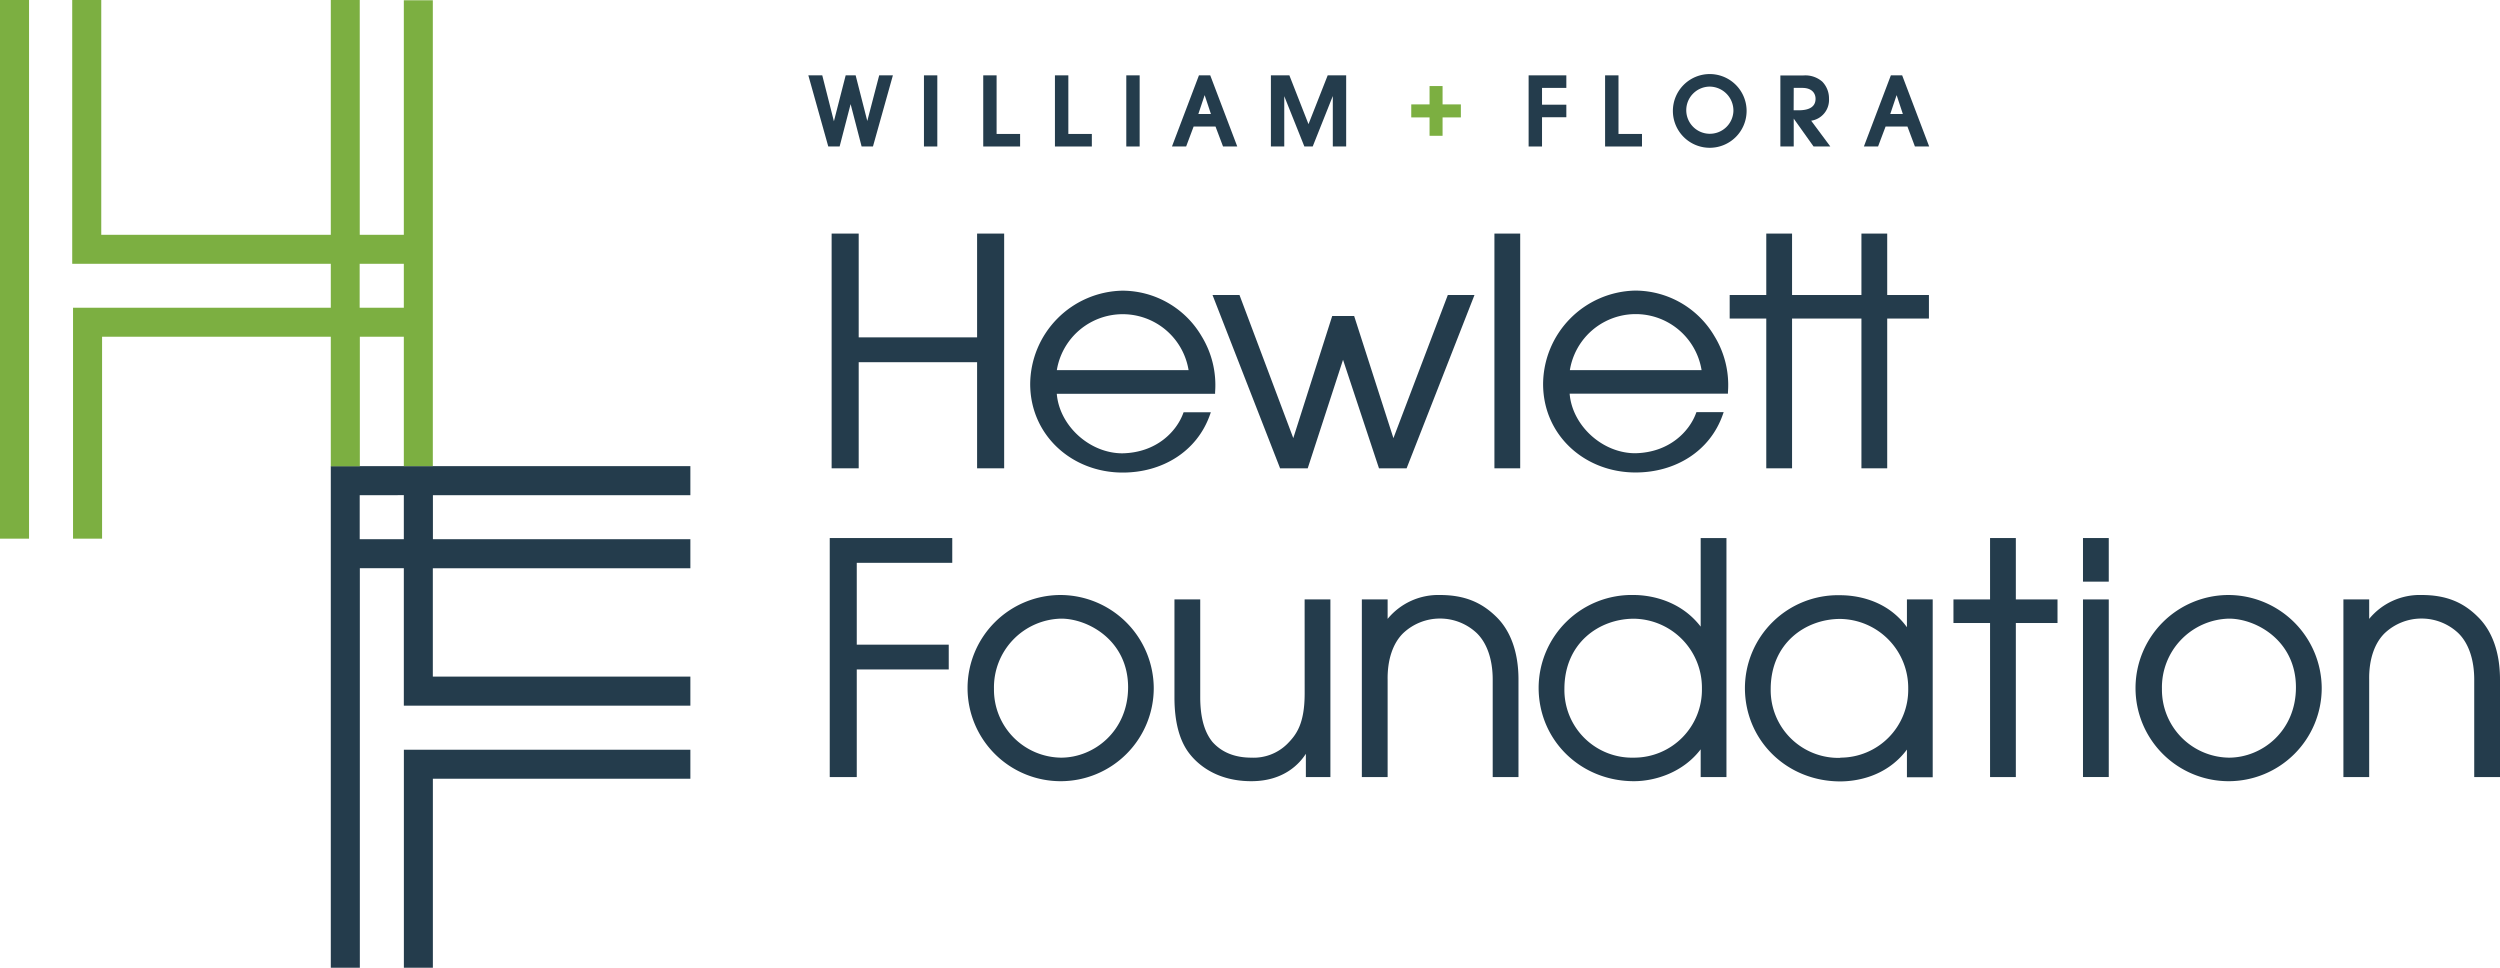 <svg xmlns="http://www.w3.org/2000/svg" id="Layer_1" data-name="Layer 1" viewBox="0 0 581.93 225.26"><defs><style>.cls-1{fill:#243c4c;}.cls-2{fill:#7caf41;}</style></defs><path class="cls-1" d="M77,225.26h6.76v-93H94l0,32H160.7v-6.76l-59.95,0,0-25.23H160.7v-6.76H100.77V115.27H160.7v-6.76H77Zm17-110v10.25H83.73V115.27Z" transform="translate(0 0)"></path><polygon class="cls-1" points="100.76 225.26 100.76 181.27 160.7 181.27 160.7 174.51 94.01 174.51 94.01 225.26 100.76 225.26"></polygon><path class="cls-2" d="M94,.06V54.65H83.74V0H77V54.65H23.57V0H16.81V61.4H77V71.63H17v53.75h6.76v-47H77v30.15h6.76V78.38H94v30.13h6.75V.06Zm0,71.57H83.72l0-10.22H94ZM0,0H6.76V125.38H0Z" transform="translate(0 0)"></path><polygon class="cls-1" points="198 24.23 200.56 34.1 203.2 34.1 207.84 17.54 204.65 17.54 201.88 28.16 199.17 17.54 196.85 17.54 194.11 28.23 191.4 17.54 188.16 17.54 192.8 34.1 195.44 34.1 198 24.23"></polygon><rect class="cls-1" x="215.07" y="17.54" width="3.11" height="16.56"></rect><polygon class="cls-1" points="237.45 31.18 231.98 31.18 231.98 17.54 228.87 17.54 228.87 34.1 237.45 34.1 237.45 31.18"></polygon><polygon class="cls-1" points="254.15 31.18 248.68 31.18 248.68 17.54 245.56 17.54 245.56 34.1 254.15 34.1 254.15 31.18"></polygon><rect class="cls-1" x="262.17" y="17.54" width="3.11" height="16.56"></rect><path class="cls-1" d="M277.84,29.46h5.1l1.75,4.64H288l-6.19-16.3-.1-.26h-2.63L272.8,34.1h3.3Zm1.1-2.92,1.47-4.4,1.46,4.4Z" transform="translate(0 0)"></path><polygon class="cls-1" points="298.94 22.39 303.62 34.1 305.56 34.1 310.24 22.35 310.24 34.1 313.35 34.1 313.35 17.54 309.05 17.54 304.58 28.9 300.13 17.54 295.83 17.54 295.83 34.1 298.94 34.1 298.94 22.39"></polygon><polygon class="cls-1" points="358.94 27.29 364.6 27.29 364.6 24.37 358.94 24.37 358.94 20.46 364.6 20.46 364.6 17.54 355.82 17.54 355.82 34.1 358.94 34.1 358.94 27.29"></polygon><polygon class="cls-1" points="382.21 31.18 376.74 31.18 376.74 17.54 373.62 17.54 373.62 34.1 382.21 34.1 382.21 31.18"></polygon><path class="cls-1" d="M398,34.4a8.58,8.58,0,1,0-8.6-8.58A8.58,8.58,0,0,0,398,34.4Zm0-14.24a5.58,5.58,0,0,1,5.49,5.72A5.49,5.49,0,1,1,398,20.16Z" transform="translate(0 0)"></path><path class="cls-1" d="M417.53,27.61l4.62,6.49h3.9l-4.46-6A4.88,4.88,0,0,0,425.74,23a5.58,5.58,0,0,0-1.57-4,6,6,0,0,0-4.47-1.43h-5.28V34.1h3.11Zm0-7.15h2c2.27,0,3.08,1.3,3.08,2.53,0,1.77-1.32,2.68-3.93,2.68h-1.17Z" transform="translate(0 0)"></path><path class="cls-1" d="M438.91,29.46H444l1.74,4.64h3.32l-6.19-16.3-.1-.26h-2.63L433.86,34.1h3.3ZM440,26.54l1.48-4.4,1.45,4.4Z" transform="translate(0 0)"></path><polygon class="cls-1" points="199.88 54.37 193.58 54.37 193.58 109.01 199.88 109.01 199.88 84.31 227.44 84.31 227.44 109.01 233.74 109.01 233.74 54.37 227.44 54.37 227.44 78.53 199.88 78.53 199.88 54.37"></polygon><path class="cls-1" d="M261.34,110c9.13,0,17.29-4.83,20.32-13.5l.19-.54h-6.34l-.1.26c-1.54,4.19-6.17,9.14-14.14,9.3-7.65,0-14.68-6.43-15.28-13.86h36.85l0-.38a21.76,21.76,0,0,0-3.16-13.05,21.43,21.43,0,0,0-18.44-10.57,21.9,21.9,0,0,0-21.44,21.74C239.82,101.29,249.48,110,261.34,110ZM246,86.16a15.54,15.54,0,0,1,30.67,0Z" transform="translate(0 0)"></path><polygon class="cls-1" points="327.42 109.01 343.22 68.67 337.01 68.67 324.35 101.99 315.21 73.56 310.1 73.56 301.04 101.98 288.62 68.94 288.52 68.67 282.24 68.67 297.87 108.75 297.96 109.01 304.4 109.01 312.62 83.75 320.99 109.01 327.42 109.01"></polygon><rect class="cls-1" x="347.86" y="54.37" width="6" height="54.64"></rect><path class="cls-1" d="M380.63,67.64a21.9,21.9,0,0,0-21.44,21.74c0,11.91,9.66,20.6,21.53,20.6,9.12,0,17.29-4.83,20.31-13.5l.19-.54h-6.34l-.1.26c-1.54,4.19-6.17,9.14-14.14,9.3-7.65,0-14.67-6.43-15.27-13.86h36.85l0-.38a21.76,21.76,0,0,0-3.17-13.05A21.43,21.43,0,0,0,380.63,67.64Zm15.45,18.52H365.42a15.53,15.53,0,0,1,30.66,0Z" transform="translate(0 0)"></path><polygon class="cls-1" points="411.14 109.01 417.14 109.01 417.14 74.15 433.29 74.15 433.29 109.01 439.29 109.01 439.29 74.15 449 74.15 449 68.67 439.29 68.67 439.29 54.37 433.29 54.37 433.29 68.67 417.14 68.67 417.14 54.37 411.14 54.37 411.14 68.67 402.62 68.67 402.62 74.15 411.14 74.15 411.14 109.01"></polygon><polygon class="cls-1" points="193.14 180.88 199.43 180.88 199.43 155.83 220.84 155.83 220.84 150.06 199.43 150.06 199.43 131.01 221.66 131.01 221.66 125.24 193.14 125.24 193.14 180.88"></polygon><path class="cls-1" d="M246.89,138.5a21.67,21.67,0,1,0,21.67,21.67A21.78,21.78,0,0,0,246.89,138.5Zm.08,37.86a15.81,15.81,0,0,1-15.6-16A16,16,0,0,1,247,144c6.29,0,15.59,5.07,15.59,16C262.56,170.22,254.63,176.36,247,176.36Z" transform="translate(0 0)"></path><path class="cls-1" d="M303.69,161.35c0,7.17-1.94,9.7-4.11,11.87a11.13,11.13,0,0,1-8.3,3.14c-3.87,0-6.93-1.25-9.09-3.7-1.89-2.36-2.81-5.77-2.81-10.42V139.53h-6v22.79c0,5.84,1.22,10.32,3.64,13.29,1.86,2.33,6.19,6.23,14.25,6.23,7.54,0,11.21-4.05,12.7-6.38v5.42h5.71V139.53h-6Z" transform="translate(0 0)"></path><path class="cls-1" d="M335.14,138.5A15.24,15.24,0,0,0,323,144.06v-4.53h-6v41.35h6V158.16c-.06-4.63,1.24-8.47,3.66-10.81a12.49,12.49,0,0,1,17.07,0c2.4,2.32,3.73,6.16,3.73,10.82v22.71h6V158.17c0-6.25-1.79-11.3-5.16-14.59C344.73,140.07,340.69,138.5,335.14,138.5Z" transform="translate(0 0)"></path><path class="cls-1" d="M395.87,145.86c-5.24-6.82-13.15-7.36-15.53-7.36a21.67,21.67,0,0,0-22.19,21.59c0,12.2,9.75,21.75,22.19,21.75,4.89,0,11.41-2,15.53-7.42v6.46h6V125.24h-6Zm-15.53,30.5a15.76,15.76,0,0,1-16.19-16c0-10.73,8.15-16.34,16.19-16.34a16.06,16.06,0,0,1,15.82,16.26A15.8,15.8,0,0,1,380.34,176.36Z" transform="translate(0 0)"></path><path class="cls-1" d="M443.88,146c-4.84-6.7-12.4-7.45-15.52-7.45a21.67,21.67,0,0,0-22.19,21.59c0,12.2,9.75,21.75,22.19,21.75,3.07,0,10.54-.74,15.52-7.41v6.45h6V139.53h-6Zm-15.52,30.41a15.76,15.76,0,0,1-16.19-16c0-10.73,8.15-16.34,16.19-16.34a16.06,16.06,0,0,1,15.82,16.26A15.8,15.8,0,0,1,428.36,176.36Z" transform="translate(0 0)"></path><polygon class="cls-1" points="469.23 125.24 463.23 125.24 463.23 139.53 454.71 139.53 454.71 145.02 463.23 145.02 463.23 180.88 469.23 180.88 469.23 145.02 478.93 145.02 478.93 139.53 469.23 139.53 469.23 125.24"></polygon><rect class="cls-1" x="484.86" y="125.24" width="6" height="10.15"></rect><rect class="cls-1" x="484.86" y="139.53" width="6" height="41.34"></rect><path class="cls-1" d="M518.76,138.5a21.67,21.67,0,1,0,21.67,21.67A21.78,21.78,0,0,0,518.76,138.5Zm.08,37.86a15.81,15.81,0,0,1-15.6-16A16,16,0,0,1,518.84,144c6.29,0,15.59,5.07,15.59,16C534.43,170.22,526.5,176.36,518.84,176.36Z" transform="translate(0 0)"></path><path class="cls-1" d="M576.77,143.58c-3.51-3.51-7.56-5.08-13.1-5.08a15.21,15.21,0,0,0-12.19,5.56v-4.53h-6v41.35h6V158.16c-.07-4.63,1.23-8.47,3.65-10.81a12.49,12.49,0,0,1,17.07,0c2.4,2.32,3.73,6.16,3.73,10.82v22.71h6V158.17C581.93,151.92,580.14,146.87,576.77,143.58Z" transform="translate(0 0)"></path><polygon class="cls-2" points="332.76 31.61 335.79 31.61 335.79 27.33 340.05 27.33 340.05 24.3 335.79 24.3 335.79 20.03 332.76 20.03 332.76 24.3 328.5 24.3 328.5 27.33 332.76 27.33 332.76 31.61"></polygon></svg>